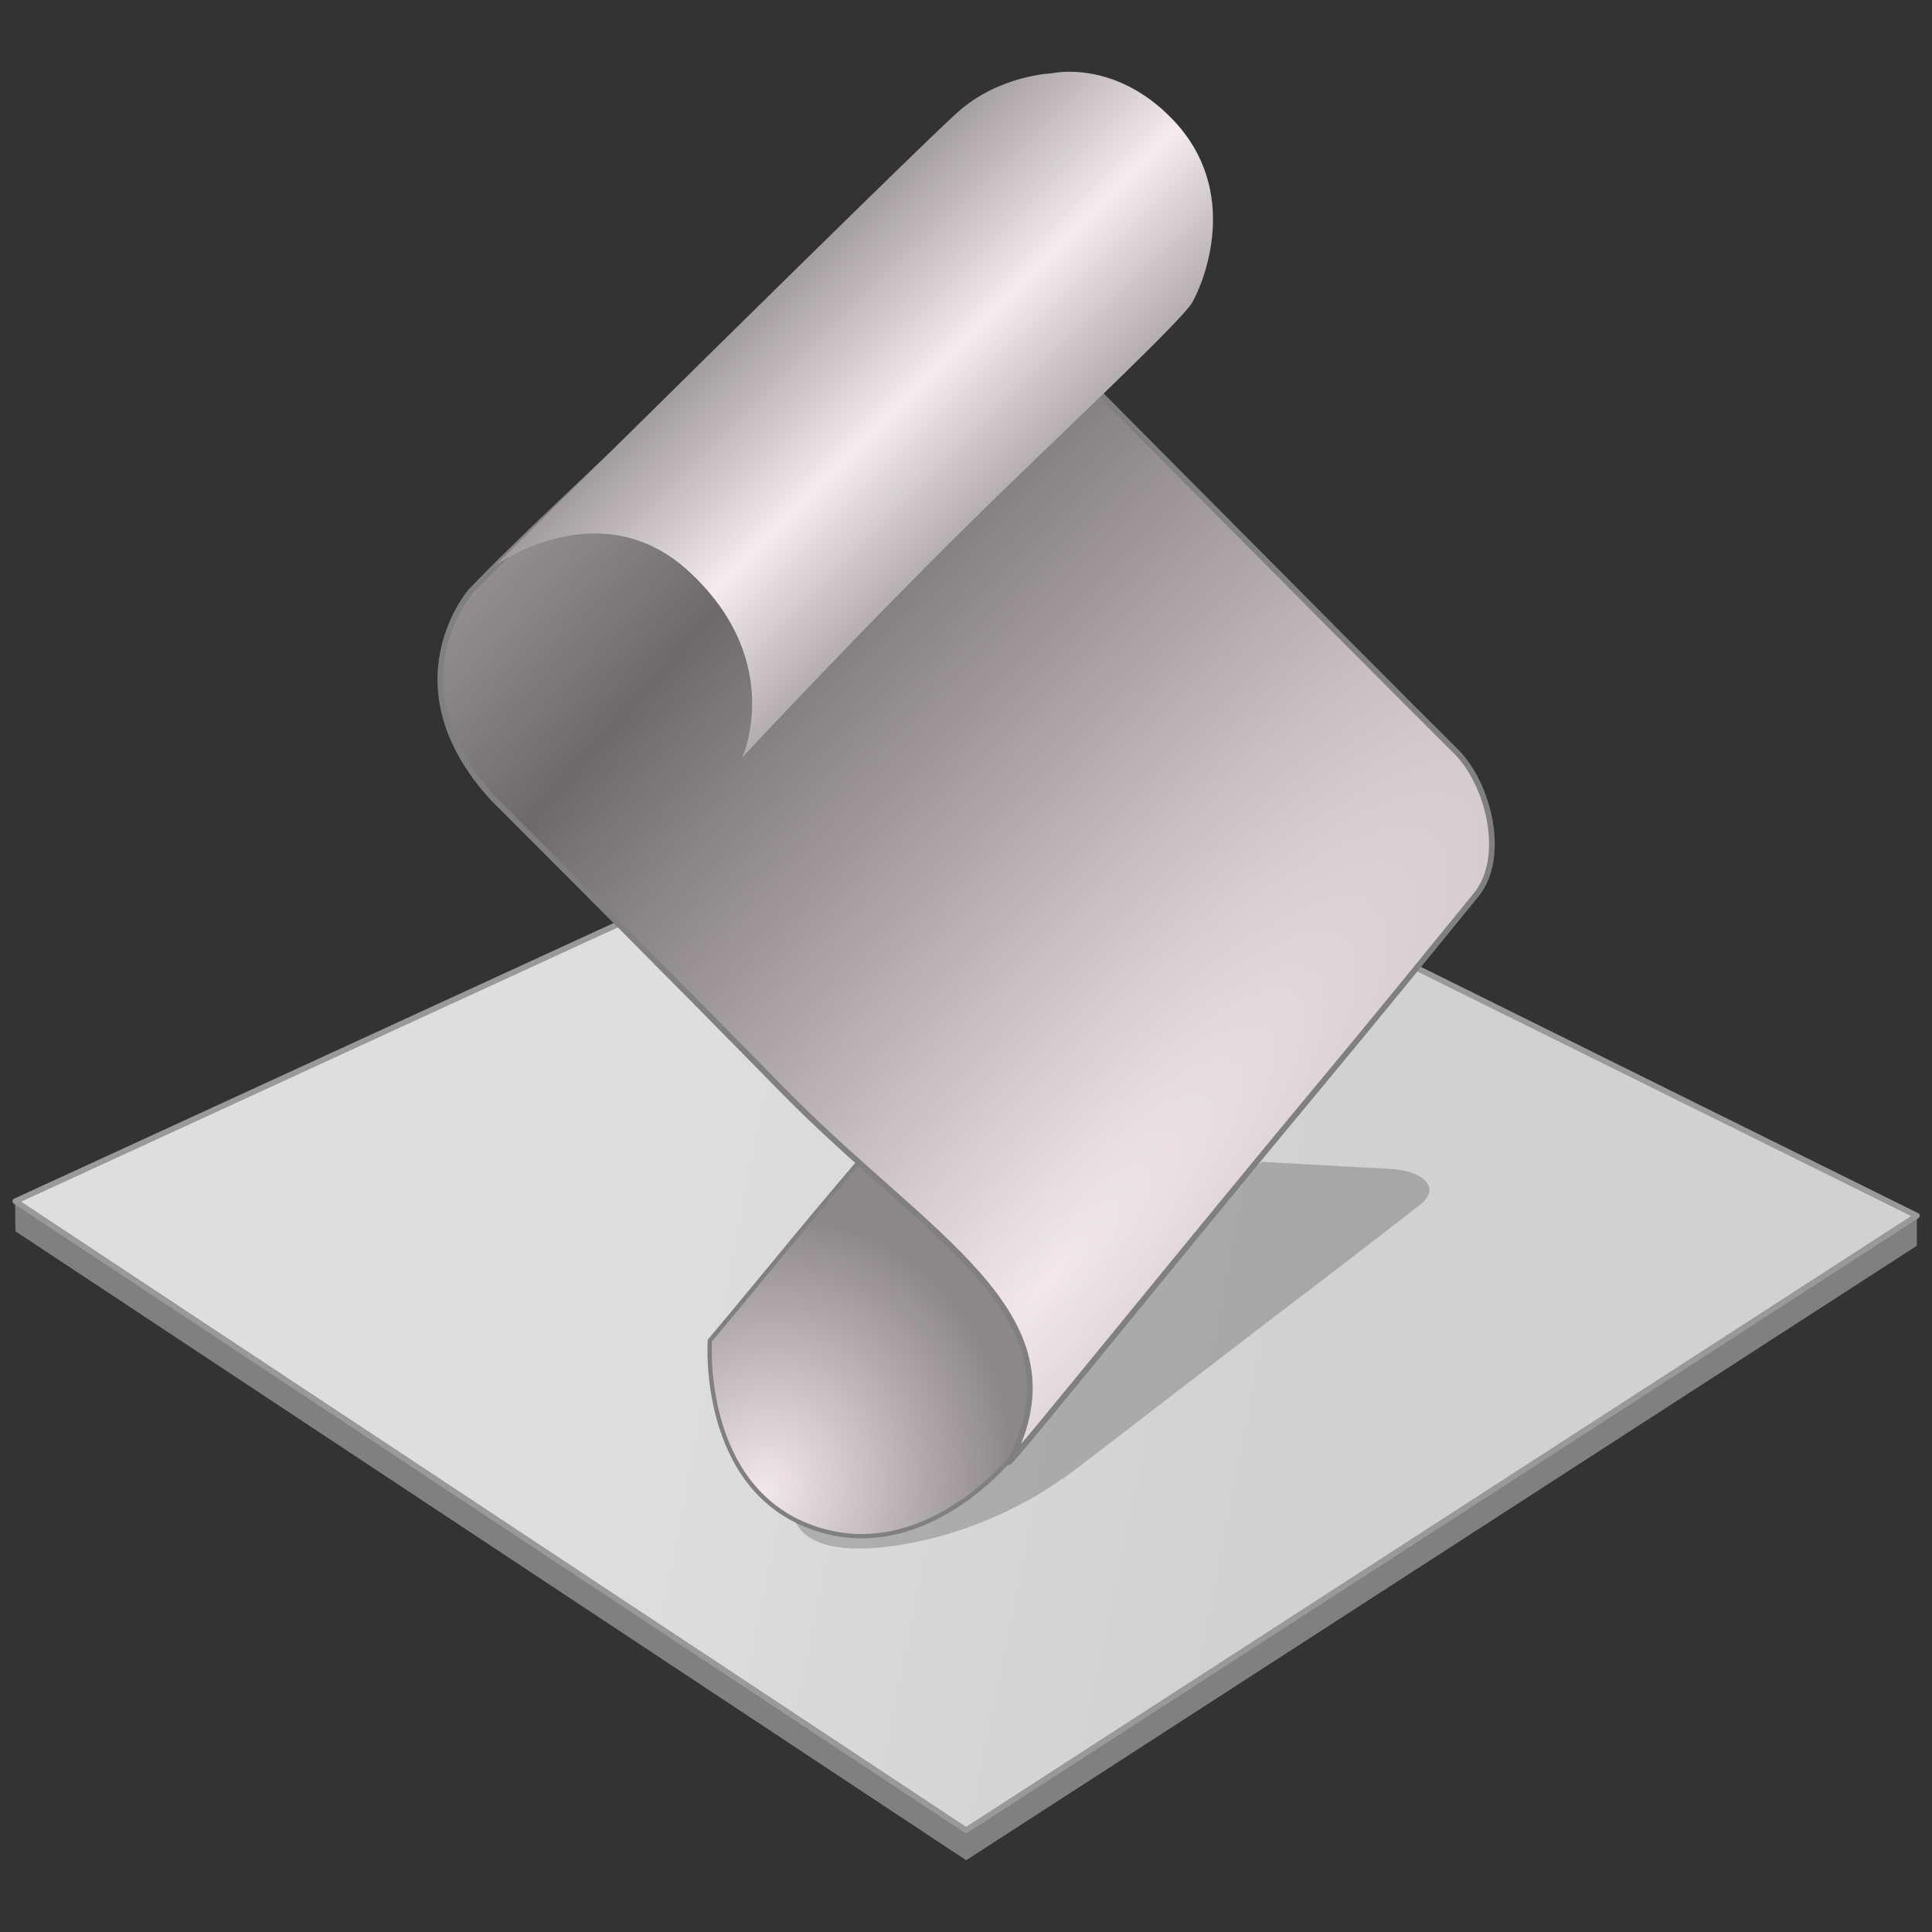 <?xml version="1.0" encoding="UTF-8" standalone="no"?>
<!-- Created with Inkscape (http://www.inkscape.org/) -->

<svg
   xmlns:osb="http://www.openswatchbook.org/uri/2009/osb"
   xmlns:dc="http://purl.org/dc/elements/1.1/"
   xmlns:cc="http://creativecommons.org/ns#"
   xmlns:rdf="http://www.w3.org/1999/02/22-rdf-syntax-ns#"
   xmlns:svg="http://www.w3.org/2000/svg"
   xmlns="http://www.w3.org/2000/svg"
   xmlns:xlink="http://www.w3.org/1999/xlink"
   xmlns:sodipodi="http://sodipodi.sourceforge.net/DTD/sodipodi-0.dtd"
   xmlns:inkscape="http://www.inkscape.org/namespaces/inkscape"
   width="128"
   height="128"
   viewBox="0 0 33.867 33.867"
   version="1.1"
   id="svg917"
   inkscape:version="0.92.2 5c3e80d, 2017-08-06"
   sodipodi:docname="text-x-script copy.svg">
  <rect x="0" y="0" width="33.867" height="33.867" fill="#333333" stroke="none"/>
  <defs
     id="defs911">
    <linearGradient
       inkscape:collect="always"
       id="linearGradient1102">
      <stop
         style="stop-color:#f2e8ec;stop-opacity:1"
         offset="0"
         id="stop1098" />
      <stop
         style="stop-color:#6e6a6b;stop-opacity:1"
         offset="1"
         id="stop1100" />
    </linearGradient>
    <linearGradient
       inkscape:collect="always"
       id="linearGradient1080">
      <stop
         style="stop-color:#f2e8ec;stop-opacity:1"
         offset="0"
         id="stop1076" />
      <stop
         style="stop-color:#8c8789;stop-opacity:1"
         offset="1"
         id="stop1078" />
    </linearGradient>
    <linearGradient
       id="linearGradient1044"
       inkscape:collect="always">
      <stop
         id="stop1040"
         offset="0"
         style="stop-color:#f4ecee;stop-opacity:1" />
      <stop
         id="stop1042"
         offset="1"
         style="stop-color:#999496;stop-opacity:1" />
    </linearGradient>
    <linearGradient
       osb:paint="solid"
       id="linearGradient6987">
      <stop
         id="stop6985"
         offset="0"
         style="stop-color:#77d2fb;stop-opacity:1;" />
    </linearGradient>
    <radialGradient
       gradientUnits="userSpaceOnUse"
       gradientTransform="matrix(0.223,0.06,-0.067,0.249,5.922,257.593)"
       r="18.709"
       fy="110.97"
       fx="66.918"
       cy="110.97"
       cx="66.918"
       id="radialGradient1082"
       xlink:href="#linearGradient1080"
       inkscape:collect="always" />
    <linearGradient
       gradientTransform="matrix(0.186,0,0,0.186,1.069,268.467)"
       spreadMethod="reflect"
       gradientUnits="userSpaceOnUse"
       y2="8.276"
       x2="105.623"
       y1="-4.35"
       x1="93.021"
       id="linearGradient1090"
       xlink:href="#linearGradient1044"
       inkscape:collect="always" />
    <radialGradient
       spreadMethod="reflect"
       gradientUnits="userSpaceOnUse"
       gradientTransform="matrix(0.677,-0.777,0.185,0.161,-39.815,326.469)"
       r="49.525"
       fy="69.368"
       fx="66.997"
       cy="69.368"
       cx="66.997"
       id="radialGradient1096"
       xlink:href="#linearGradient1102"
       inkscape:collect="always" />
    <linearGradient
       gradientTransform="matrix(0.186,0,0,0.186,1.409,268.467)"
       gradientUnits="userSpaceOnUse"
       y2="92.079"
       x2="114.881"
       y1="80.512"
       x1="56.45"
       id="linearGradient4632"
       xlink:href="#linearGradient4626-3"
       inkscape:collect="always" />
    <linearGradient
       inkscape:collect="always"
       id="linearGradient4626-3">
      <stop
         style="stop-color:#dedede;stop-opacity:1"
         offset="0"
         id="stop4628-9" />
      <stop
         style="stop-color:#d1d1d1;stop-opacity:1"
         offset="1"
         id="stop4630-9" />
    </linearGradient>
  </defs>
  <sodipodi:namedview
     id="base"
     pagecolor="#ffffff"
     bordercolor="#666666"
     borderopacity="1.0"
     inkscape:pageopacity="0.0"
     inkscape:pageshadow="2"
     inkscape:zoom="0.35"
     inkscape:cx="274.12533"
     inkscape:cy="-176.27906"
     inkscape:document-units="mm"
     inkscape:current-layer="layer1"
     showgrid="false"
     units="px"
     inkscape:window-width="1600"
     inkscape:window-height="814"
     inkscape:window-x="0"
     inkscape:window-y="0"
     inkscape:window-maximized="1" />
  <g
     inkscape:label="Layer 1"
     inkscape:groupmode="layer"
     id="layer1"
     transform="translate(0,-263.133)">
    <path
       sodipodi:nodetypes="ccccccc"
       inkscape:connector-curvature="0"
       id="path4361"
       d="m 17.291,276.891 16.311,7.556 -2.49e-4,0.523 -16.666,10.772 -16.666,-11.026 -0.005,-0.526 z"
       style="opacity:1;fill:#808080;fill-opacity:1;fill-rule:nonzero;stroke:none;stroke-width:0.1;stroke-linecap:butt;stroke-linejoin:round;stroke-miterlimit:4;stroke-dasharray:none;stroke-dashoffset:0;stroke-opacity:1" />
    <path
       style="opacity:1;fill:url(#linearGradient4632);fill-opacity:1;fill-rule:nonzero;stroke:#999999;stroke-width:0.1;stroke-linecap:butt;stroke-linejoin:round;stroke-miterlimit:4;stroke-dasharray:none;stroke-dashoffset:0;stroke-opacity:1"
       d="M 17.291,276.365 33.602,284.444 16.935,295.216 0.269,284.19 Z"
       id="rect1114"
       inkscape:connector-curvature="0"
       sodipodi:nodetypes="ccccc" />
    <path
       style="opacity:0.2;fill:#000000;fill-opacity:1;stroke:none;stroke-width:0.2;stroke-linecap:butt;stroke-linejoin:miter;stroke-miterlimit:4;stroke-dasharray:none;stroke-opacity:1"
       d="m 22.123,283.499 -7.915,6.003 -0.017,-10e-6 c -0.09,0.069 -0.178,0.136 -0.272,0.207 0,0 0.049,0.779 1.803,0.514 1.704,-0.258 2.857,-1.137 2.922,-1.188 -0.323,0.283 1.604,-1.222 3.538,-2.7 1.039,-0.794 1.019,-0.773 2.702,-2.075 0.409,-0.316 0.034,-0.611 -0.51,-0.637 -0.321,-0.015 -1.194,-0.064 -2.253,-0.123 z"
       id="path4049"
       inkscape:connector-curvature="0" />
    <path
       style="fill:url(#radialGradient1082);fill-opacity:1;stroke:#808080;stroke-width:0.075;stroke-linecap:butt;stroke-linejoin:miter;stroke-miterlimit:4;stroke-dasharray:none;stroke-opacity:1"
       d="m 15.427,283.072 c -1.091,1.25 -1.934,2.31 -2.984,3.561 0,0 -0.179,2.562 1.79,3.273 1.969,0.711 3.518,-1.248 3.518,-1.248 l 1.653,-1.992 z"
       id="path863"
       inkscape:connector-curvature="0"
       sodipodi:nodetypes="ccsccc" />
    <path
       style="fill:url(#radialGradient1096);fill-opacity:1;stroke:#808080;stroke-width:0.1;stroke-linecap:butt;stroke-linejoin:miter;stroke-miterlimit:4;stroke-dasharray:none;stroke-opacity:1"
       d="m 15.786,266.51 c -1.3,1.284 -2.173,1.753 -3.357,2.954 -1.046,1.062 -2.889,2.699 -4.169,4.026 0,0 -1.441,1.64 0.381,3.635 1.269,1.269 3.083,3.081 5.077,5.118 2.549,2.602 5.239,3.888 4.041,6.397 -0.578,0.814 2.011,-2.411 4.59,-5.531 1.356,-1.64 1.328,-1.587 3.529,-4.292 0.535,-0.657 0.219,-1.946 -0.36,-2.517 -1.246,-1.23 -9.733,-9.79 -9.733,-9.79 z"
       id="path861"
       inkscape:connector-curvature="0"
       sodipodi:nodetypes="csscscsssc" />
    <path
       style="fill:url(#linearGradient1090);fill-opacity:1;stroke:none;stroke-width:0.1;stroke-linecap:butt;stroke-linejoin:miter;stroke-miterlimit:4;stroke-dasharray:none;stroke-opacity:1"
       d="m 13.01,276.412 c 0,0 2.193,-2.363 4.462,-4.573 1.251,-1.219 3.248,-3.093 3.425,-3.4 0.202,-0.35 0.873,-1.954 -0.346,-3.218 -1.022,-1.06 -2.116,-0.803 -2.116,-0.803 0,0 -0.914,0.034 -1.633,0.669 -0.719,0.635 -8.111,7.952 -8.111,7.952 0,0 1.844,-1.33 3.403,0.127 1.684,1.574 0.917,3.246 0.917,3.246 z"
       id="path860"
       inkscape:connector-curvature="0"
       sodipodi:nodetypes="cssscscsc" />
  </g>
</svg>
